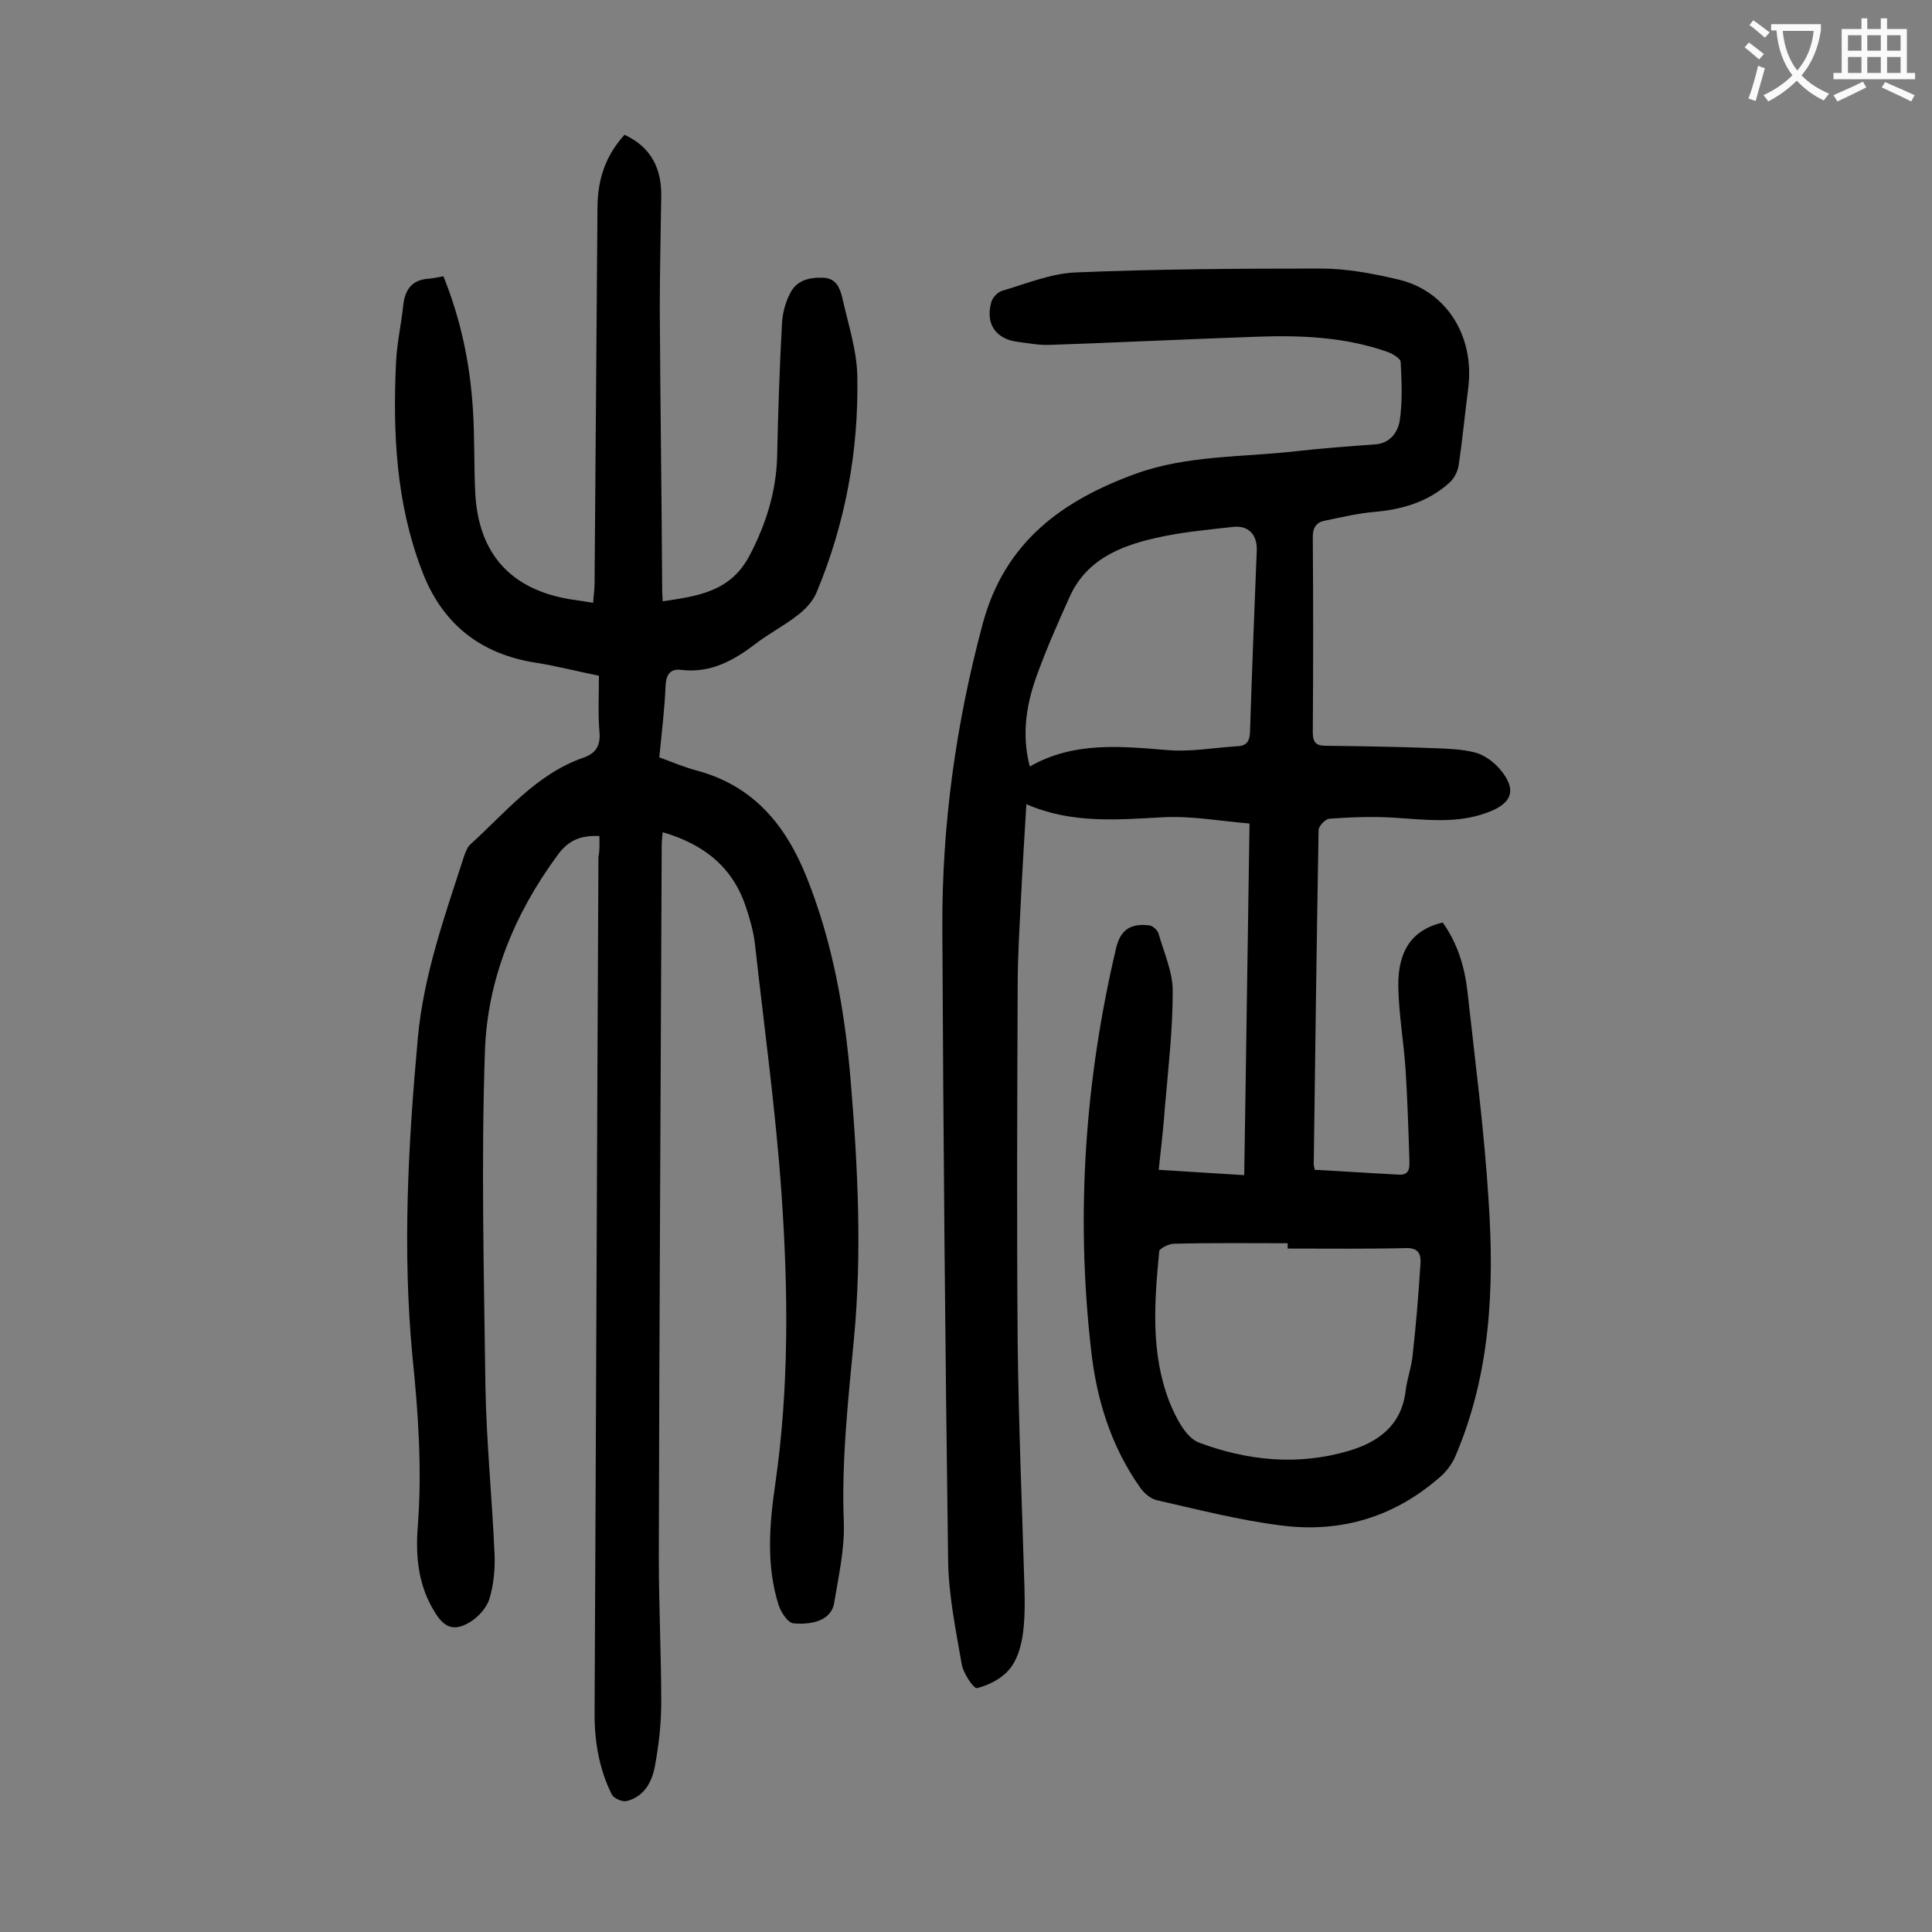 <svg enable-background="new 0 0 400 400" viewBox="0 0 400 400" xmlns="http://www.w3.org/2000/svg"><rect x="0" y="0" width="400" height="400" fill="#808080" stroke="none"/><path d="m272.2 242.2c5.9.3 11.7.7 17.5 1 2.3.1 2.1-1.7 2.1-3-.2-6.3-.4-12.6-.8-18.9-.4-5.7-1.4-11.4-1.5-17.1-.1-7.6 3.1-11.8 9.2-13.2 3 4.2 4.5 9 5.1 14.1 1.6 14.5 3.5 29 4.4 43.5 1.2 18 .4 35.8-6.8 52.7-.6 1.5-1.6 2.9-2.7 4-9.6 8.7-21 12.2-33.7 10.5-8.6-1.1-17.1-3.3-25.5-5.2-1.3-.3-2.7-1.5-3.5-2.7-6-8.5-9-18.3-10.1-28.4-3.2-28-1.3-55.8 5.2-83.3.9-3.7 3-5.1 6.9-4.6.7.1 1.7 1 1.9 1.8 1.1 3.9 2.9 7.8 2.9 11.8 0 7.9-.9 15.8-1.6 23.8-.3 4.3-.8 8.5-1.3 13.2 6 .4 11.6.7 17.7 1.1.4-24.1.7-48 1.1-72.8-6-.5-12-1.6-17.8-1.3-9.5.5-19 1.4-28.4-2.7-.4 6.7-.8 12.9-1.1 19.2-.3 6.1-.7 12.1-.7 18.2-.1 24.8-.2 49.5 0 74.3.2 16.8.9 33.6 1.4 50.4.1 3.4.1 6.9-.4 10.2-.4 2.4-1.2 5.1-2.8 6.9-1.6 1.9-4.2 3.2-6.6 3.8-.7.2-2.9-3.1-3.2-5-1.2-7-2.7-14.2-2.8-21.3-.6-43.7-1-87.3-1.2-131-.1-21.4 2.8-42.4 8.4-63.2 4.6-16.9 16.5-25.4 31.6-30.9 10.7-3.9 22.2-3.4 33.4-4.7 5.4-.6 10.8-1 16.2-1.4 3.1-.2 4.7-2.5 5.1-4.9.6-4 .4-8.1.2-12.1 0-.8-1.7-1.8-2.9-2.2-8.6-3-17.5-3.4-26.5-3.1-14.4.5-28.7 1.2-43.1 1.7-2.2.1-4.4-.3-6.6-.6-4.6-.5-6.9-3.6-5.7-8.1.2-1 1.3-2.2 2.3-2.5 5.1-1.5 10.1-3.6 15.3-3.8 16.9-.7 33.8-.8 50.7-.8 5.2 0 10.6 1 15.7 2.2 10.1 2.2 16.1 11.6 14.8 22.4-.7 5.4-1.2 10.8-2 16.1-.2 1.4-1 2.9-2.1 3.8-4.4 3.9-9.7 5.4-15.5 5.9-3.4.3-6.7 1.1-10.1 1.8-1.7.3-2.5 1.4-2.5 3.3.1 13.5.1 27 0 40.5 0 2 .6 2.8 2.6 2.8 7.5.1 15 .2 22.5.5 2.8.1 5.8.2 8.5.9 1.9.5 3.8 1.9 5.1 3.4 3.6 4.2 2.7 7.1-2.5 9-6.3 2.4-12.8 1.5-19.3 1.1-4.5-.3-9-.1-13.5.2-.8.1-2.2 1.5-2.2 2.4-.4 22.9-.7 45.8-1 68.7-.1.5.1.9.2 1.6zm-5.6 16.3c0-.4 0-.7 0-1.1-7.8 0-15.7-.1-23.5.1-1.1 0-3.1 1-3.1 1.6-1 10.5-1.8 21 2.1 31.1 1.3 3.2 3.4 7.5 6.2 8.5 9.9 3.7 20.4 4.8 30.9 1.7 6.1-1.8 10.9-5.2 11.8-12.3.3-2.6 1.3-5.2 1.5-7.8.7-6.2 1.2-12.5 1.6-18.8.1-1.8-.4-3.1-2.8-3.1-8.3.2-16.5.1-24.7.1zm-53.4-99.8c9.1-5.2 18.8-4.2 28.5-3.4 4.8.4 9.6-.5 14.5-.8 2-.1 2.5-1.1 2.6-2.9.4-12.6.9-25.2 1.4-37.7.1-3.3-1.8-5.2-5-4.8-5.4.6-10.8 1.1-16 2.3-7.5 1.7-14.4 4.6-17.8 12.3-2.3 5.1-4.6 10.3-6.5 15.5-2.3 6.1-3.5 12.5-1.7 19.5z" fill="#000001"/><path d="m124.1 173.1c-3.9-.2-6.5.9-8.7 4-8.9 12.1-14.5 25.7-15 40.5-.8 23.1-.2 46.2.1 69.3.2 11.7 1.4 23.4 1.9 35.1.1 3-.2 6.2-1.1 9.1-.6 1.9-2.4 3.8-4.1 4.8-3.2 1.9-5.2 1.1-7.1-2-3.5-5.5-4.1-11.6-3.6-17.9.9-11.8.1-23.4-1.1-35.1-2.1-22-.9-43.9 1.1-65.9 1.2-13.2 5.6-25.4 9.6-37.8.3-.8.6-1.7 1.2-2.3 7.3-6.6 13.7-14.6 23.4-18 2.7-.9 3.7-2.6 3.4-5.5-.3-3.7-.1-7.5-.1-11.5-4.5-.9-8.7-2-13.1-2.7-11.6-1.8-19.5-8.2-23.6-19.2-5.3-13.9-6-28.4-5.3-43.1.2-4 1.1-7.9 1.5-11.8.4-3.3 1.9-5.2 5.3-5.4 1-.1 1.9-.3 3-.5 3.6 8.9 5.5 18 6.1 27.4.4 5.8.2 11.7.5 17.6.7 12.5 7.4 19.9 19.8 21.9 1.4.2 2.8.4 4.6.7.1-1.5.3-2.8.3-4.1.2-25.9.4-51.7.6-77.6 0-5.8 1.6-10.8 5.6-15.2 5.6 2.6 7.7 7.1 7.6 12.8-.1 7.7-.3 15.5-.3 23.2.1 19.6.4 39.1.5 58.7 0 .5.1 1.1.1 1.9 7.2-1.1 14-1.9 18-9.5 3.4-6.5 5.5-13.2 5.7-20.5.2-9.2.5-18.3 1-27.5.1-2.1.7-4.4 1.7-6.3 1.3-2.6 3.8-3.3 6.8-3.2 2.8.1 3.5 2.2 4 4.2 1.2 5.4 3 10.8 3.1 16.2.3 15.5-2.5 30.6-8.5 44.9-.8 1.8-2.3 3.4-3.9 4.6-2.8 2.2-6 3.8-8.8 6-4.5 3.4-9.2 6-15.2 5.3-2.3-.3-3.2.9-3.3 3.3-.2 4.8-.8 9.7-1.3 14.8 2.7 1 5.3 2.1 8 2.8 11.6 3.2 18.2 11.3 22.5 22 5.4 13.5 7.9 27.6 9.1 41.9 1.5 17.9 2.4 35.8.7 53.7-1.2 12.7-2.6 25.3-2.1 38 .2 5.5-1.1 11.2-2 16.7-.5 3-3.5 4.6-8.4 4.2-1.2-.1-2.6-2.3-3.1-3.8-2.6-8.2-1.9-16.7-.7-25 2.9-20 2.7-40.2 1.3-60.2-1.2-17.3-3.6-34.5-5.5-51.7-.3-2.5-1-5-1.8-7.4-2.7-8.4-8.7-13.2-17.3-15.7-.1 1-.2 1.9-.2 2.7-.2 49.1-.5 98.2-.6 147.3 0 10.1.5 20.1.5 30.2 0 4.4-.5 8.8-1.3 13.1-.6 3.3-2.2 6.4-5.9 7.3-.9.2-2.6-.6-3-1.3-2.6-5.2-3.6-10.8-3.6-16.7.3-59.2.5-118.3.8-177.5.3-1.4.2-2.9.2-4.3z" fill="#000001"/><g fill="#fafafb"><path d="m362.1 8.8c1.1.8 2.1 1.6 3.1 2.4l-1 1.1c-1.3-1.1-2.3-2-3-2.5zm1.9 4.8c.5.2.9.4 1.4.5-.6 2.3-1.3 4.5-1.9 6.8l-1.5-.5c.8-2.1 1.4-4.3 2-6.8zm-1-9.4c1.3.9 2.4 1.8 3.4 2.5l-1 1.1c-1.4-1.2-2.4-2.1-3.2-2.6zm3.7 2.2v-1.4h10.3v1.2c-.5 3.6-1.8 6.8-4 9.4 1.5 1.6 3.4 2.8 5.7 3.8-.3.4-.7.8-1.1 1.4-2.3-1.1-4.1-2.5-5.6-4.1-1.6 1.6-3.6 3.1-5.9 4.3-.3-.5-.7-.9-1-1.3 2.4-1.1 4.4-2.5 6-4.1-1.9-2.5-3-5.6-3.3-9.3h-1.1zm8.8 0h-6.4c.3 3.3 1.3 6 3 8.2 2-2.3 3.1-5.1 3.4-8.2z"/><path d="m385.3 3.8h1.3v2.2h2.8v-2.2h1.3v2.2h4.1v9.1h1.7v1.3h-16.9v-1.3h1.7v-9.1h4.1v-2.2zm.4 13.1.7 1.2c-1.8.9-3.8 1.9-6 2.9-.2-.4-.5-.8-.8-1.3 2.3-1 4.3-1.9 6.1-2.8zm-3.1-6.4h2.8v-3.2h-2.8zm0 4.6h2.8v-3.3h-2.8zm4-4.6h2.8v-3.2h-2.8zm0 4.6h2.8v-3.3h-2.8zm3.7 1.9c2.1.9 4.1 1.8 6.1 2.7l-.7 1.3c-2.2-1.1-4.2-2-6.1-2.9zm3.2-9.7h-2.8v3.2h2.8zm-2.8 7.8h2.8v-3.3h-2.8z"/></g></svg>